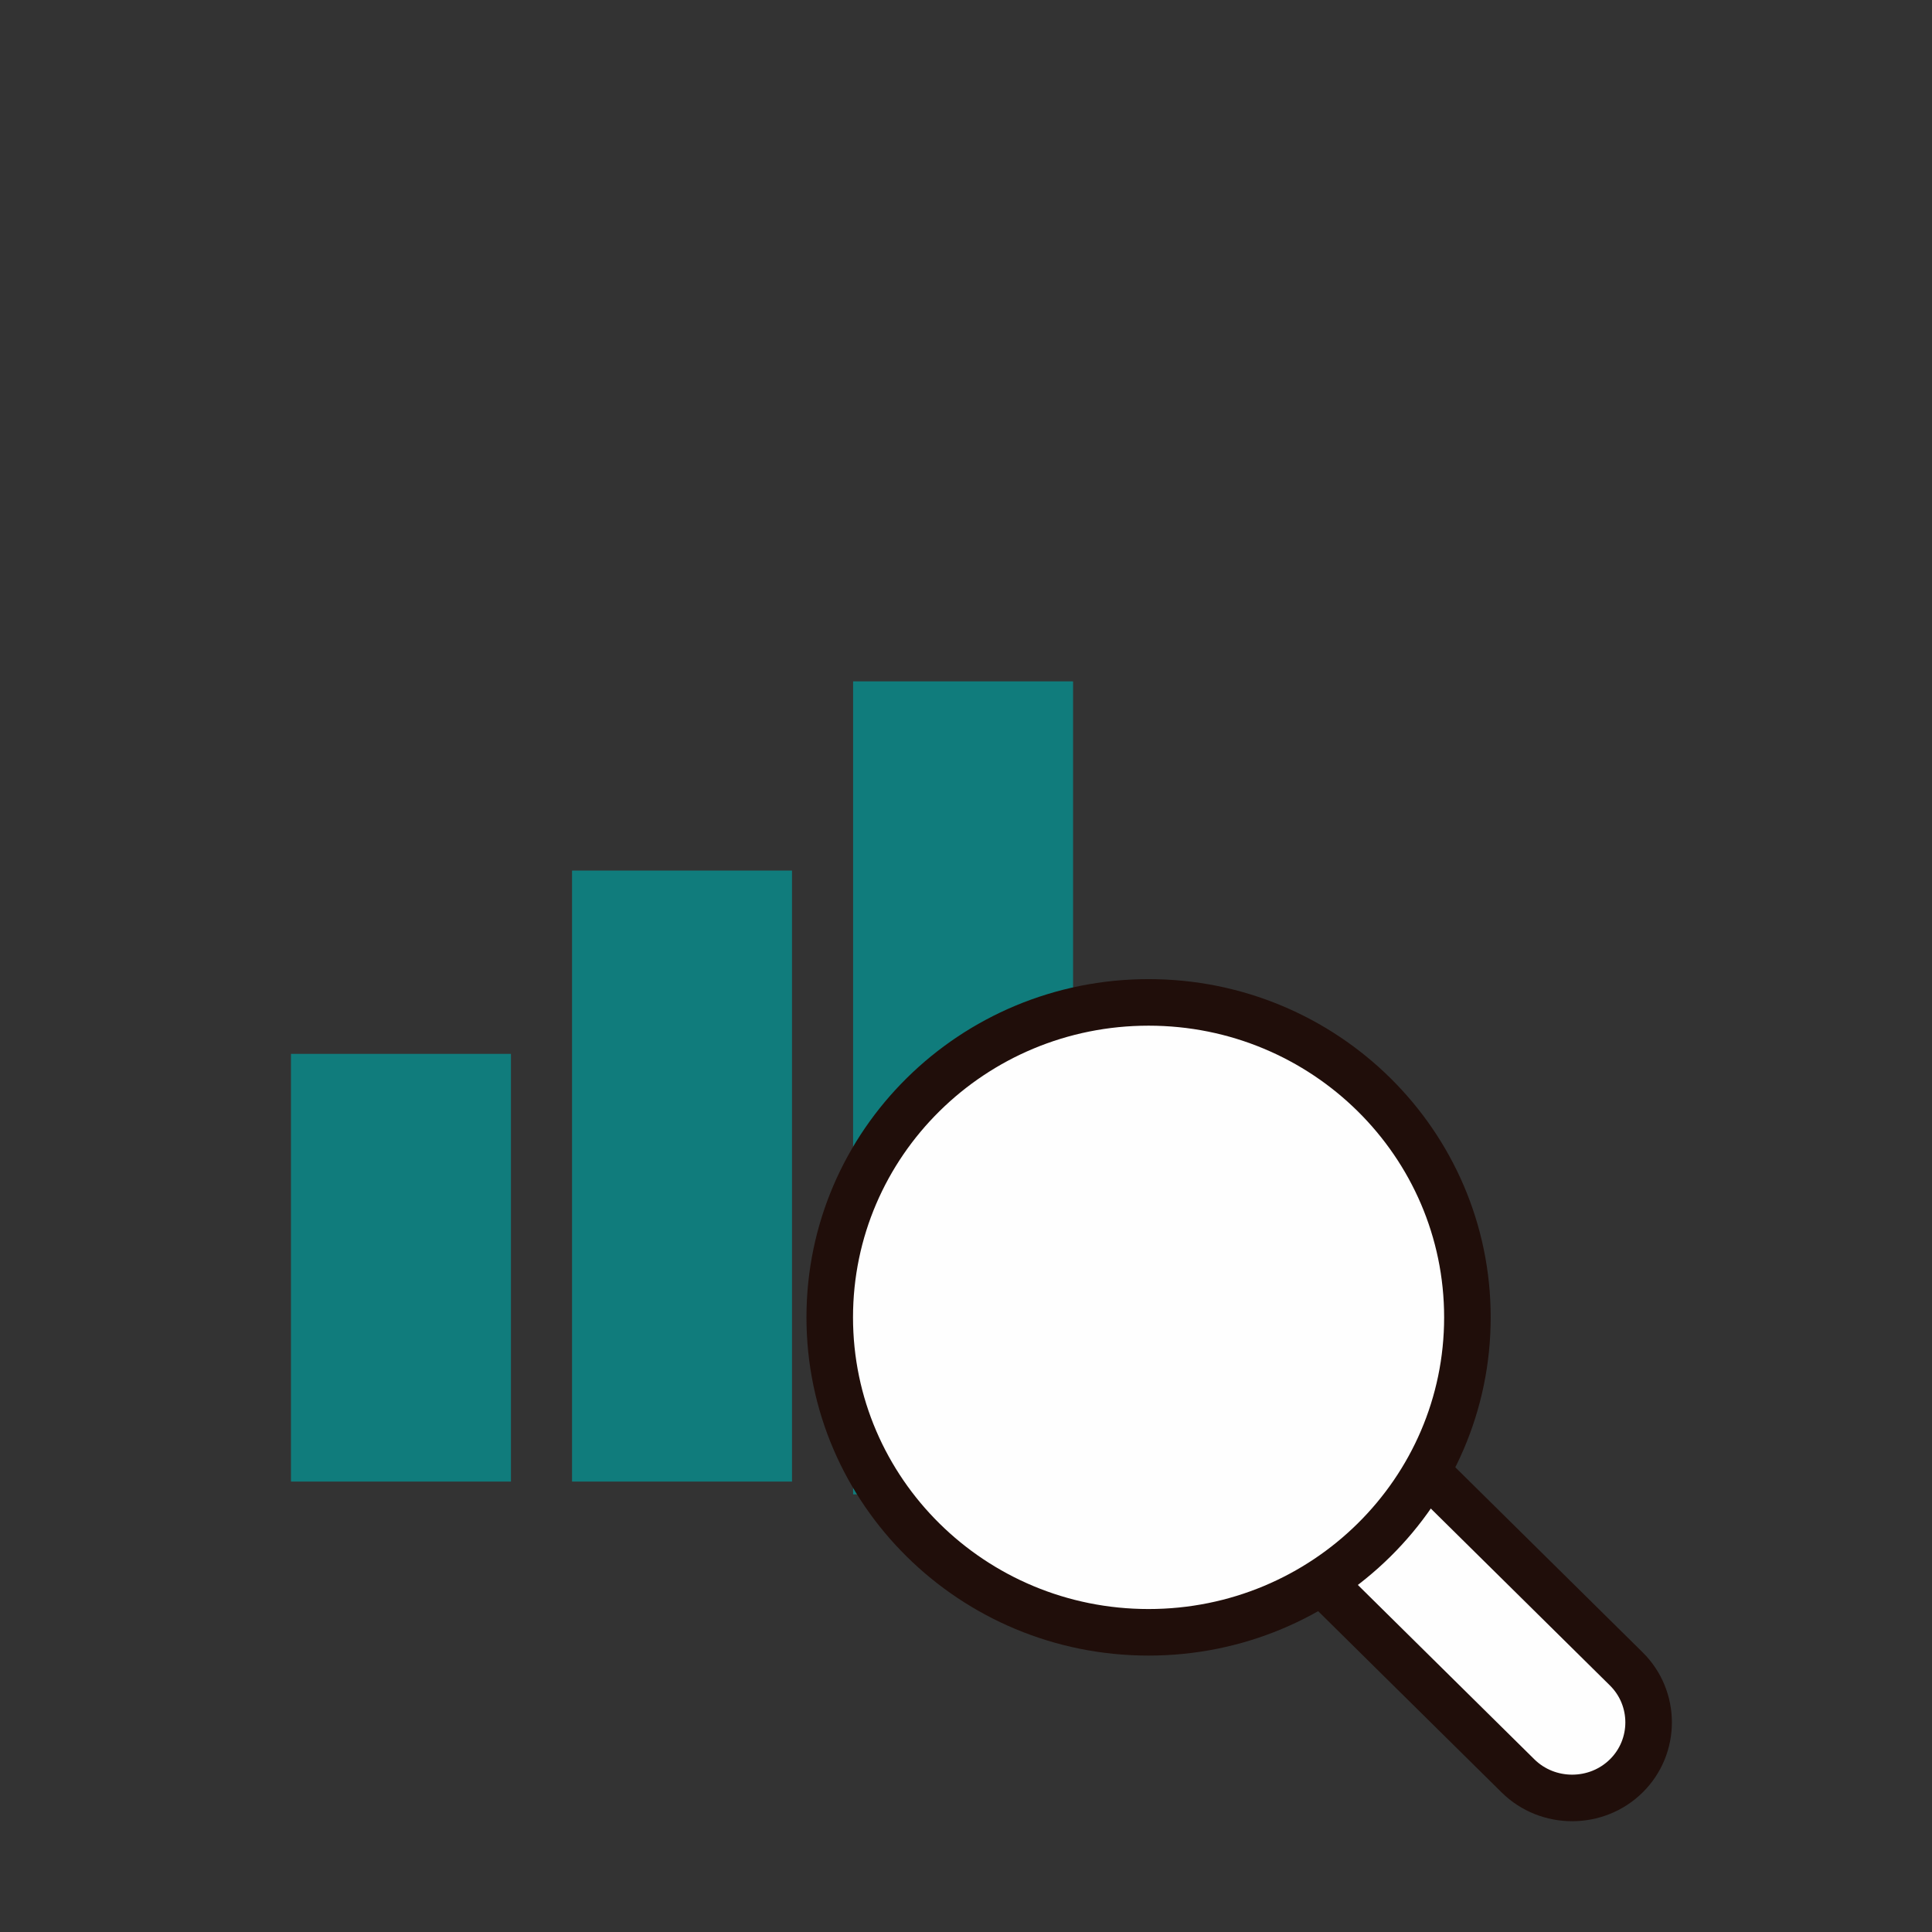 <?xml version="1.0" encoding="UTF-8"?>
<svg width="166px" height="166px" viewBox="0 0 166 166" version="1.1" xmlns="http://www.w3.org/2000/svg" xmlns:xlink="http://www.w3.org/1999/xlink">
    <rect x="0" y="0" width="166" height="166" fill="#333333" stroke="none"/>
    <!-- Generator: Sketch 59.1 (86144) - https://sketch.com -->
    <title>tracciamento e monitoraggio</title>
    <desc>Created with Sketch.</desc>
    <g id="tracciamento-e-monitoraggio" stroke="none" stroke-width="1" fill="none" fill-rule="evenodd">
        <g id="depurazione_acqua"></g>
        <g id="gamma_prodotti"></g>
        <g id="Group-14" transform="translate(25, 58)">
            <polygon id="Stroke-2" fill="#107C7C" points="0 69.3 18.9 69.3 18.9 32.55 0 32.55"></polygon>
            <polygon id="Stroke-5" fill="#107C7C" points="24.15 69.3 43.05 69.3 43.05 16.8 24.15 16.8"></polygon>
            <g id="Group-13" transform="translate(45.99, 0)">
                <polygon id="Stroke-7" fill="#107C7C" points="2.31 70.398 21.21 70.398 21.21 0.544 2.31 0.544"></polygon>
                <path d="M59.439,94.586 L40.667,76.042 C38.108,73.514 38.108,69.379 40.667,66.851 C43.225,64.324 47.412,64.324 49.97,66.851 L68.743,85.395 C71.301,87.923 71.301,92.059 68.743,94.586 C66.184,97.113 61.998,97.113 59.439,94.586" id="Fill-9" fill="#FEFEFE"></path>
                <path d="M59.439,94.586 L40.667,76.042 C38.108,73.514 38.108,69.379 40.667,66.851 C43.225,64.324 47.412,64.324 49.97,66.851 L68.743,85.395 C71.301,87.923 71.301,92.059 68.743,94.586 C66.184,97.113 61.998,97.113 59.439,94.586 Z" id="Stroke-10" stroke="#200E0A" stroke-width="4"></path>
                <path d="M55.092,55.189 C55.092,70.134 42.827,82.25 27.697,82.25 C12.567,82.25 0.302,70.134 0.302,55.189 C0.302,40.242 12.567,28.127 27.697,28.127 C42.827,28.127 55.092,40.242 55.092,55.189" id="Fill-11" fill="#FEFEFE"></path>
                <path d="M55.092,55.189 C55.092,70.134 42.827,82.25 27.697,82.25 C12.567,82.25 0.302,70.134 0.302,55.189 C0.302,40.242 12.567,28.127 27.697,28.127 C42.827,28.127 55.092,40.242 55.092,55.189 Z" id="Stroke-12" stroke="#200E0A" stroke-width="4"></path>
            </g>
        </g>
    </g>
</svg>
